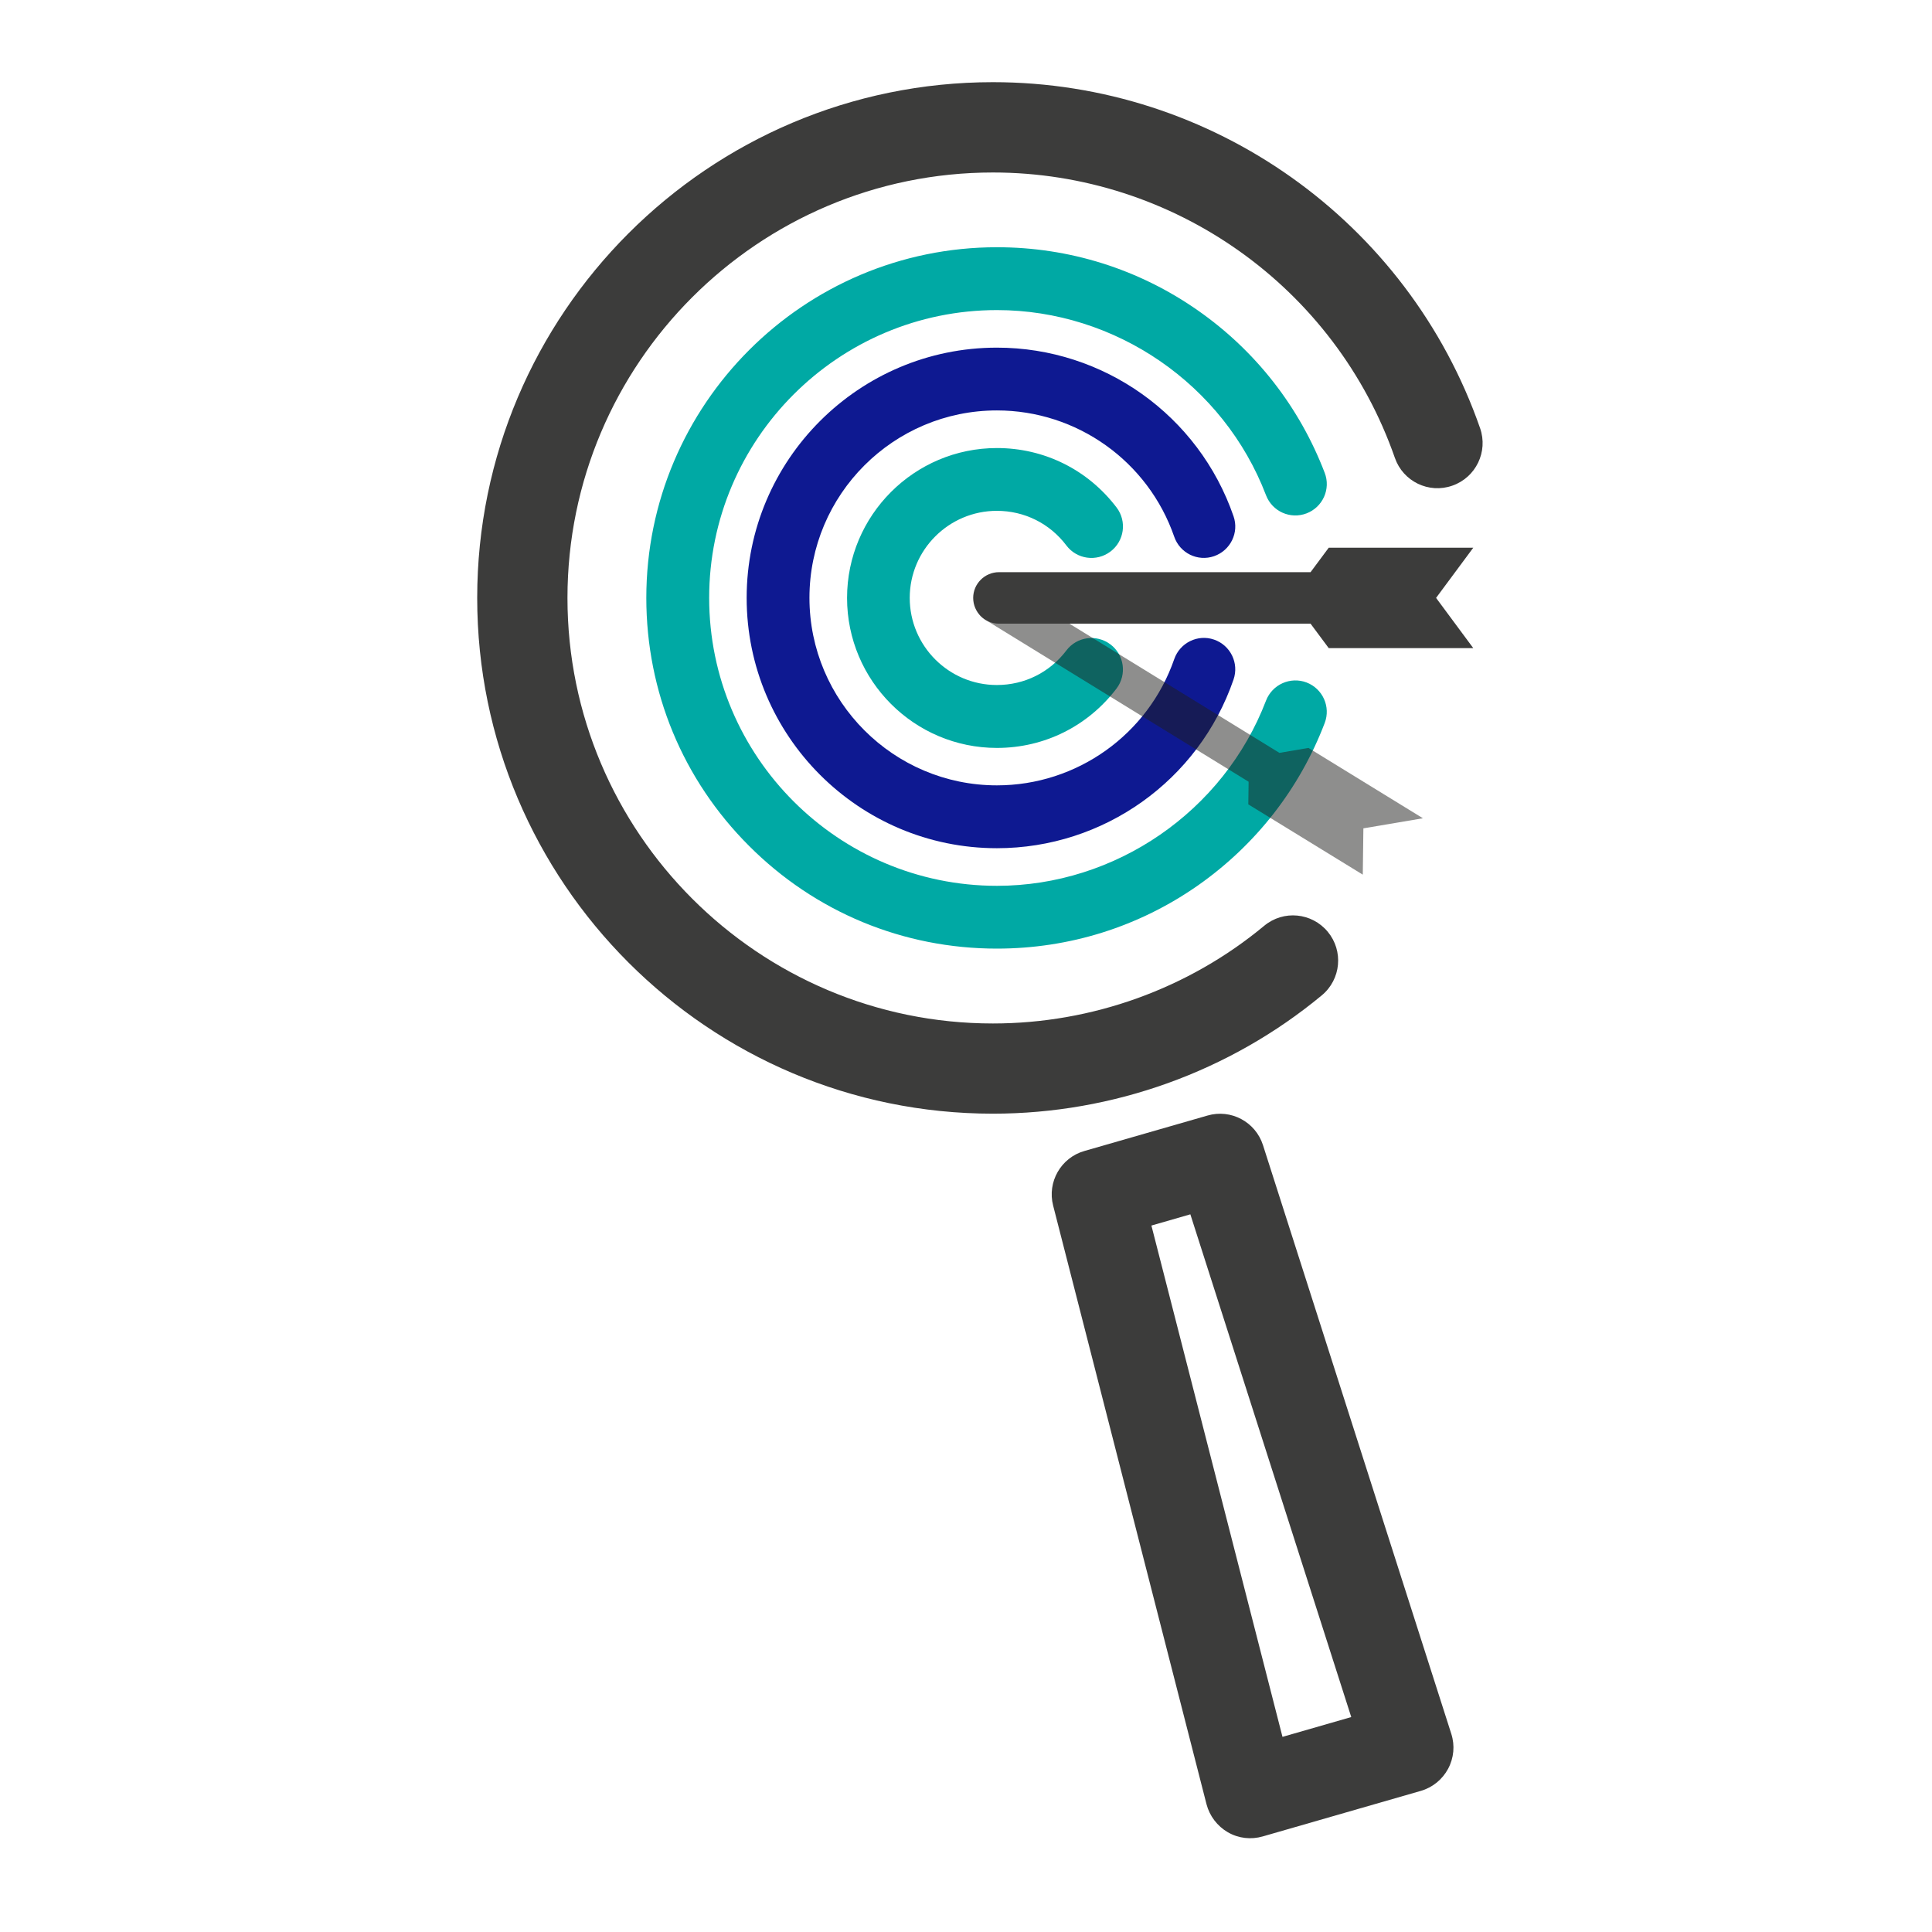 <?xml version="1.0" encoding="utf-8"?>
<!-- Generator: Adobe Illustrator 16.0.0, SVG Export Plug-In . SVG Version: 6.00 Build 0)  -->
<!DOCTYPE svg PUBLIC "-//W3C//DTD SVG 1.1//EN" "http://www.w3.org/Graphics/SVG/1.1/DTD/svg11.dtd">
<svg version="1.1" id="Calque_1" xmlns:x="http://ns.adobe.com/Extensibility/1.0/" xmlns:i="http://ns.adobe.com/AdobeIllustrator/10.0/" xmlns:graph="http://ns.adobe.com/Graphs/1.0/"
	 xmlns="http://www.w3.org/2000/svg" xmlns:xlink="http://www.w3.org/1999/xlink" x="0px" y="0px" width="32px" height="32px"
	 viewBox="0 0 32 32" enable-background="new 0 0 32 32" xml:space="preserve">
<g>
	<g>
		<path fill="#00A9A4" d="M16.512,15.712c-1.552,0-3.01-0.604-4.106-1.702c-1.097-1.096-1.701-2.555-1.701-4.107
			c0-3.202,2.605-5.808,5.808-5.808c1.2,0,2.352,0.363,3.331,1.049c0.957,0.67,1.681,1.6,2.097,2.687
			c0.104,0.269-0.032,0.569-0.3,0.672c-0.27,0.103-0.569-0.032-0.672-0.301c-0.701-1.834-2.491-3.066-4.456-3.066
			c-2.628,0-4.767,2.139-4.767,4.767c0,2.629,2.139,4.769,4.767,4.769c1.964,0,3.754-1.233,4.456-3.067
			c0.103-0.268,0.404-0.403,0.672-0.301c0.268,0.103,0.403,0.403,0.3,0.672c-0.415,1.086-1.14,2.016-2.097,2.688
			C18.864,15.35,17.712,15.712,16.512,15.712z"/>
	</g>
</g>
<g>
	<g>
		<path fill="#0E1991" d="M16.512,14.049c-2.285,0-4.145-1.859-4.145-4.146c0-2.286,1.86-4.145,4.145-4.145
			c1.768,0,3.343,1.123,3.919,2.792c0.095,0.271-0.05,0.567-0.322,0.662c-0.271,0.094-0.566-0.05-0.66-0.322
			c-0.433-1.251-1.613-2.092-2.937-2.092c-1.712,0-3.105,1.392-3.105,3.104s1.393,3.106,3.105,3.106
			c1.324,0,2.504-0.841,2.937-2.091c0.094-0.271,0.39-0.417,0.66-0.323c0.272,0.094,0.416,0.39,0.322,0.662
			C19.855,12.928,18.28,14.049,16.512,14.049z"/>
	</g>
</g>
<g>
	<path fill="#00A9A4" d="M16.512,12.388c-1.369,0-2.482-1.114-2.482-2.484c0-1.369,1.113-2.483,2.482-2.483
		c0.785,0,1.507,0.359,1.983,0.986c0.173,0.229,0.127,0.556-0.103,0.729s-0.556,0.128-0.729-0.101
		c-0.275-0.365-0.695-0.574-1.152-0.574c-0.795,0-1.443,0.647-1.443,1.442c0,0.796,0.647,1.443,1.443,1.443
		c0.457,0,0.876-0.208,1.152-0.573c0.173-0.229,0.499-0.273,0.729-0.1s0.275,0.499,0.103,0.729
		C18.02,12.028,17.297,12.388,16.512,12.388z"/>
</g>
<g opacity="0.5">
	<path fill="#1D1D1B" d="M21.672,12.388l-0.481,0.082l-4.349-2.676c-0.186-0.115-0.452-0.1-0.593,0.032
		c-0.141,0.132-0.104,0.332,0.082,0.447c0.001,0,0.001,0,0.001,0l4.349,2.675l-0.005,0.375l1.896,1.164l0.01-0.767l0.986-0.167
		L21.672,12.388z"/>
</g>
<g>
	<path fill="#3C3C3B" d="M24.402,9.072h-2.394l-0.301,0.405h-5.161l0,0c-0.235,0-0.427,0.192-0.427,0.426
		c0,0.236,0.192,0.427,0.427,0.427l0,0h5.161l0.301,0.405h2.394l-0.616-0.832L24.402,9.072z"/>
</g>
<path fill="#3C3C3B" d="M24.515,7.092c-1.194-3.428-4.437-5.731-8.069-5.731c-4.71,0-8.542,3.833-8.542,8.543
	c0,4.711,3.832,8.542,8.542,8.542c1.986,0,3.921-0.695,5.447-1.96c0.319-0.265,0.362-0.735,0.099-1.053
	c-0.264-0.318-0.734-0.364-1.053-0.099c-1.257,1.044-2.854,1.618-4.493,1.618c-3.886,0-7.047-3.162-7.047-7.048
	c0-3.886,3.162-7.047,7.047-7.047c2.997,0,5.672,1.9,6.658,4.728c0.136,0.39,0.562,0.596,0.951,0.459
	C24.445,7.908,24.651,7.482,24.515,7.092z"/>
<path fill="#3C3C3B" d="M20,18.477l-2.039,0.587c-0.389,0.111-0.618,0.513-0.518,0.903l2.541,9.918
	c0.051,0.194,0.178,0.361,0.353,0.463c0.177,0.102,0.384,0.125,0.578,0.069l2.617-0.754c0.195-0.056,0.357-0.188,0.453-0.366
	c0.096-0.179,0.115-0.387,0.053-0.579l-3.119-9.751C20.795,18.581,20.388,18.364,20,18.477z M21.242,28.768l-2.171-8.469
	l0.645-0.186l2.665,8.327L21.242,28.768z"/>
</svg>
